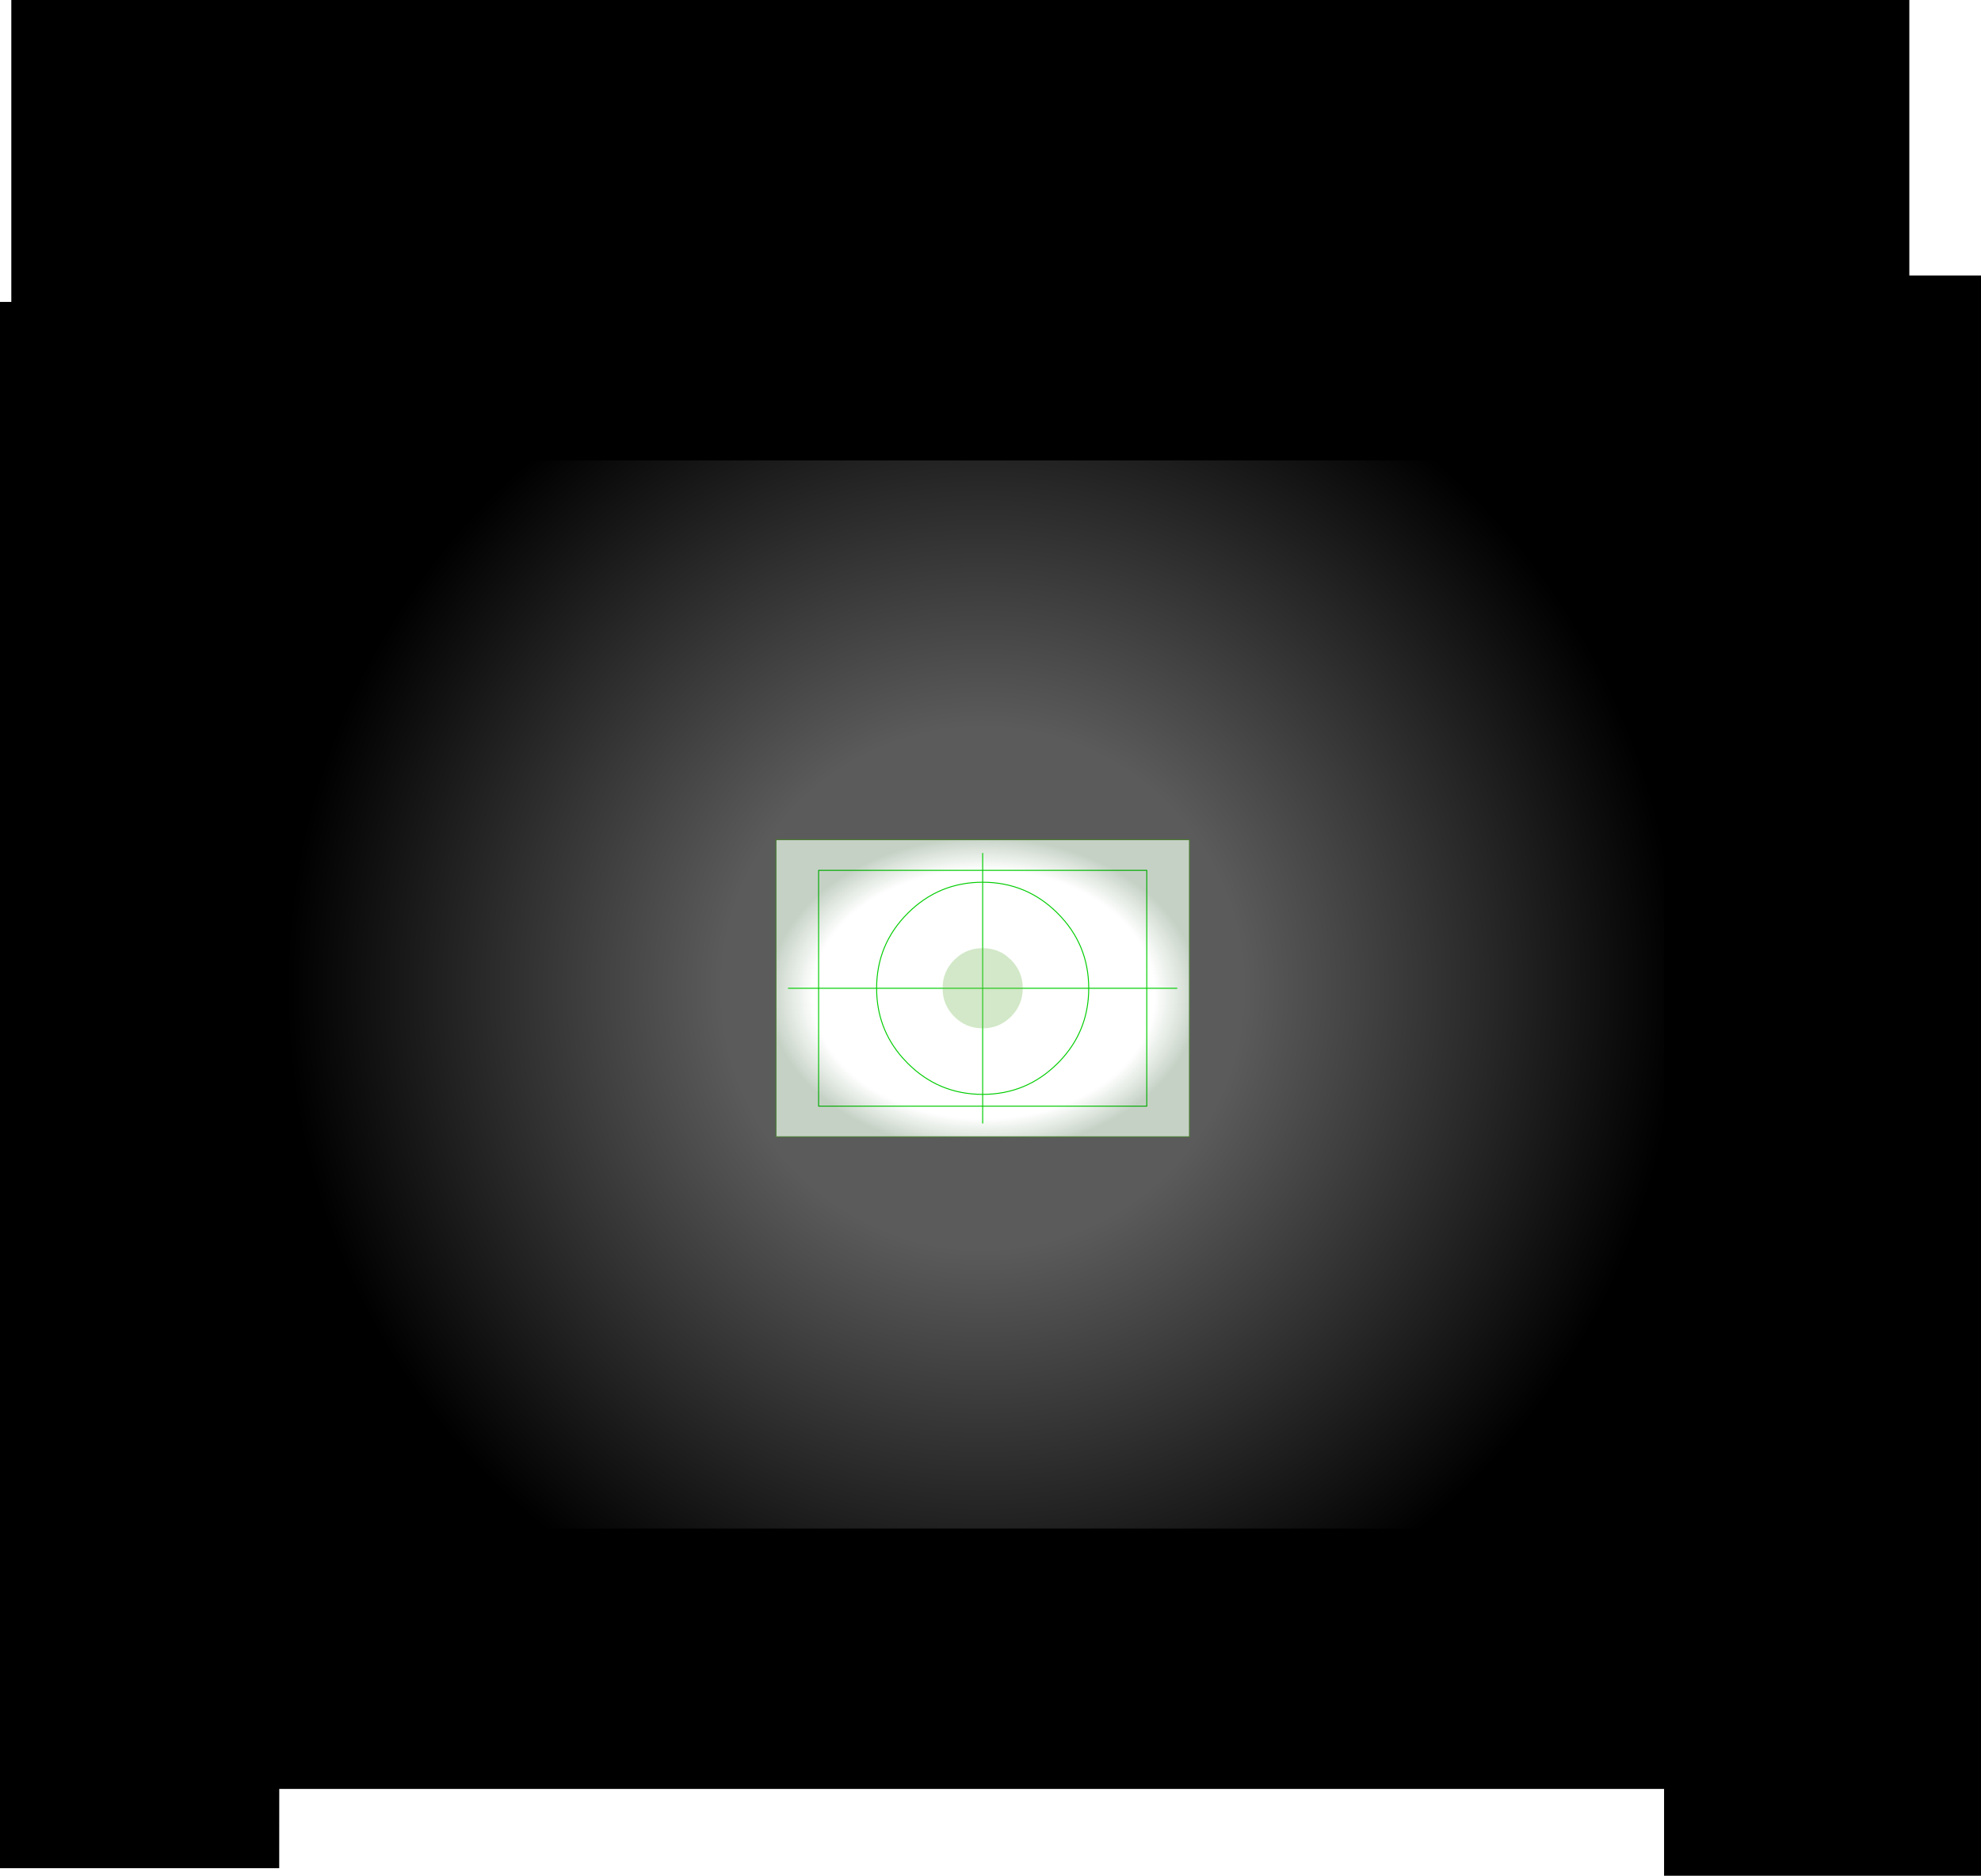 <?xml version="1.0" encoding="UTF-8" standalone="no"?>
<svg xmlns:xlink="http://www.w3.org/1999/xlink" height="1988.45px" width="2100.5px" xmlns="http://www.w3.org/2000/svg">
  <g transform="matrix(1.0, 0.0, 0.0, 1.0, 1041.95, 1047.65)">
    <path d="M1058.55 -755.6 L1058.55 940.8 722.5 940.8 722.5 848.8 -745.85 848.8 -745.9 932.8 -1041.95 932.8 -1041.95 -727.6 -1029.95 -727.6 -1029.95 -1047.65 982.55 -1047.65 982.55 -755.6 1058.55 -755.6 M722.5 -559.55 L-745.9 -559.55 -745.85 572.75 722.5 572.75 722.5 -559.55" fill="#000000" fill-rule="evenodd" stroke="none"/>
    <path d="M787.2 -593.15 L787.15 595.1 -781.15 595.05 -781.1 -593.15 787.2 -593.15 M219.25 157.5 L219.25 -157.5 -219.15 -157.5 -219.15 157.5 219.25 157.5" fill="url(#gradient0)" fill-rule="evenodd" stroke="none"/>
    <path d="M-173.95 -125.0 L174.0 -125.0 174.0 125.0 -173.95 125.0 -173.95 -125.0 Z" fill="none" stroke="#00cc00" stroke-linecap="round" stroke-linejoin="round" stroke-width="1.0"/>
    <path d="M219.25 -157.5 L219.25 157.5 -219.15 157.5 -219.15 -157.5 219.25 -157.5" fill="url(#gradient1)" fill-rule="evenodd" stroke="none"/>
    <path d="M219.25 -157.5 L219.25 157.5 -219.15 157.5 -219.15 -157.5 219.25 -157.5 Z" fill="none" stroke="#497b33" stroke-linecap="round" stroke-linejoin="round" stroke-width="1.0"/>
    <path d="M205.95 0.0 L0.0 0.0 0.0 143.0 M0.0 -143.0 L0.0 0.0 -206.0 0.0" fill="none" stroke="#00cc00" stroke-linecap="round" stroke-linejoin="round" stroke-width="1.0"/>
    <path d="M30.05 -30.1 Q42.5 -17.65 42.5 0.0 42.5 17.65 30.05 30.05 17.65 42.5 0.0 42.5 -17.65 42.5 -30.1 30.05 -42.5 17.65 -42.5 0.0 -42.5 -17.65 -30.1 -30.1 L-25.2 -34.35 Q-14.3 -42.5 0.0 -42.5 14.35 -42.5 25.2 -34.35 L30.05 -30.1" fill="#6bb54a" fill-opacity="0.302" fill-rule="evenodd" stroke="none"/>
    <path d="M79.5 -79.45 Q112.45 -46.5 112.45 0.05 112.45 42.6 85.05 73.65 82.55 76.6 79.5 79.55 46.55 112.5 0.0 112.5 -46.55 112.5 -79.5 79.55 L-85.05 73.65 Q-112.45 42.4 -112.45 0.05 -112.45 -46.5 -79.5 -79.45 -46.55 -112.4 0.0 -112.4 46.55 -112.4 79.5 -79.45 Z" fill="none" stroke="#00cc00" stroke-linecap="round" stroke-linejoin="round" stroke-width="1.0"/>
  </g>
  <defs>
    <radialGradient cx="0" cy="0" gradientTransform="matrix(0.912, 0.0, 0.0, 0.912, 0.0, 0.0)" gradientUnits="userSpaceOnUse" id="gradient0" r="819.2" spreadMethod="pad">
      <stop offset="0.369" stop-color="#000000" stop-opacity="0.643"/>
      <stop offset="0.988" stop-color="#000000"/>
    </radialGradient>
    <radialGradient cx="0" cy="0" gradientTransform="matrix(0.32, 0.0, 0.0, 0.233, 1.25, 6.3)" gradientUnits="userSpaceOnUse" id="gradient1" r="819.2" spreadMethod="pad">
      <stop offset="0.69" stop-color="#024301" stop-opacity="0.0"/>
      <stop offset="0.871" stop-color="#003300" stop-opacity="0.224"/>
    </radialGradient>
  </defs>
</svg>
